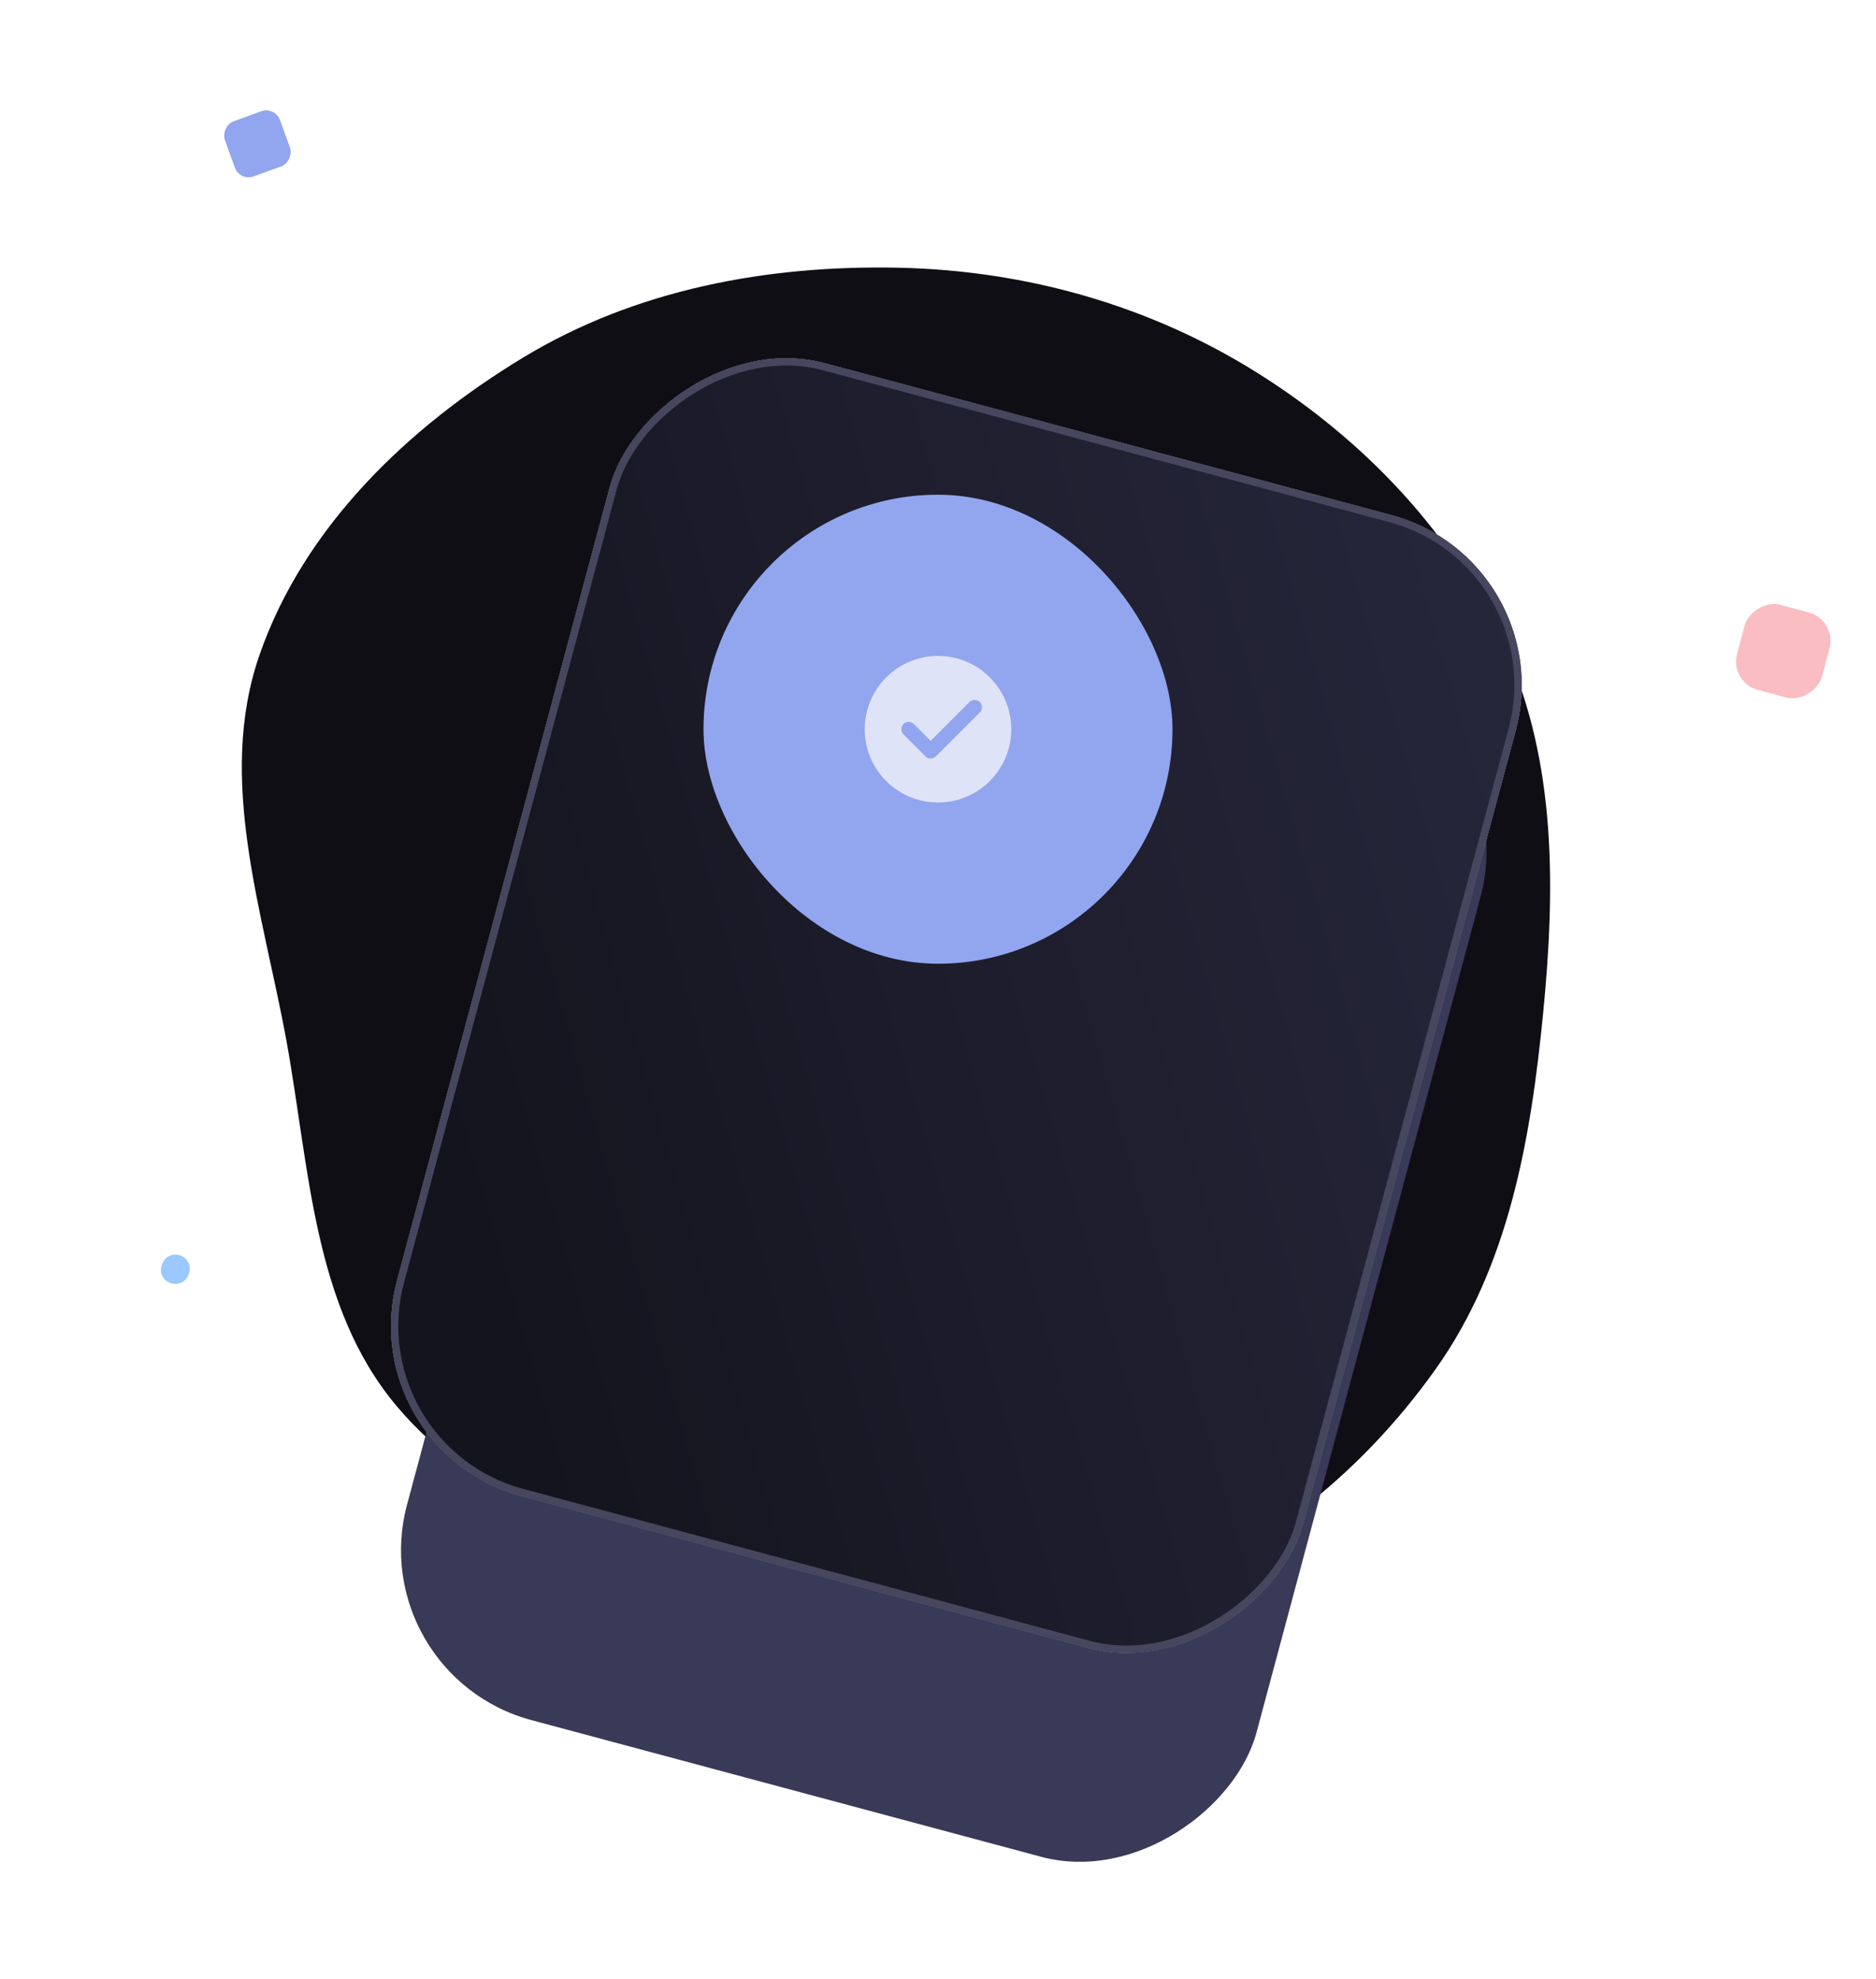 <svg width="256" height="270" viewBox="0 0 256 270" fill="none" xmlns="http://www.w3.org/2000/svg">
<path d="M171.709 50.959C186.296 60.148 198.496 72.963 205.511 88.711C212.401 104.178 212.23 121.368 210.58 138.219C208.898 155.406 205.912 172.733 195.91 186.81C185.477 201.493 170.743 213.254 153.519 218.523C136.388 223.764 118.23 220.52 100.93 215.868C83.618 211.213 65.576 205.525 54.064 191.782C42.716 178.234 42.26 159.429 39.092 142.043C35.873 124.374 29.526 106.354 35.406 89.384C41.45 71.939 55.612 58.342 71.405 48.778C86.745 39.487 104.745 36.14 122.675 36.53C140.061 36.908 156.995 41.69 171.709 50.959Z" fill="#100E15"/>
<g filter="url(#filter0_d_153_3508)">
<g clip-path="url(#clip0_153_3508)">
<rect width="120" height="166" rx="24" transform="matrix(-0.966 -0.259 -0.259 0.966 208.245 35.212)" fill="#393958"/>
<path d="M114.706 136.107C92.559 130.173 79.416 107.409 85.35 85.262C91.284 63.115 114.048 49.972 136.195 55.906C158.342 61.84 171.485 84.605 165.551 106.751C159.617 128.898 136.852 142.041 114.706 136.107Z" fill="url(#paint0_linear_153_3508)"/>
<path fill-rule="evenodd" clip-rule="evenodd" d="M166.879 93.152C162.291 94.191 157.647 92.428 152.95 87.862C145.156 80.288 143.475 76.239 132.784 80.614C122.092 84.99 117.259 76.915 111.438 69.967C108.907 66.946 104.893 64.04 100.56 62.779C93.364 68.161 87.856 75.908 85.35 85.262C83.425 92.445 83.507 99.694 85.253 106.412C121.885 112.179 147.104 115.914 160.911 117.617C162.921 114.315 164.5 110.675 165.551 106.752C166.772 102.194 167.186 97.61 166.879 93.152Z" fill="url(#paint1_linear_153_3508)"/>
<path fill-rule="evenodd" clip-rule="evenodd" d="M99.865 77.906L113.547 72.328L117.569 68.629L121.227 72.988L125.106 91.484L95.663 85.882L99.865 77.906Z" fill="url(#paint2_linear_153_3508)"/>
<path opacity="0.1" d="M122.339 107.351C114.256 105.185 109.459 96.876 111.625 88.792C113.791 80.708 122.099 75.911 130.183 78.077C138.267 80.243 143.064 88.552 140.898 96.636C138.732 104.719 130.423 109.517 122.339 107.351Z" fill="url(#paint3_linear_153_3508)"/>
<path d="M123.731 102.423C118.342 100.979 115.144 95.439 116.588 90.05C118.032 84.661 123.571 81.463 128.96 82.907C134.35 84.351 137.548 89.89 136.104 95.279C134.66 100.669 129.12 103.867 123.731 102.423Z" fill="url(#paint4_linear_153_3508)"/>
<path fill-rule="evenodd" clip-rule="evenodd" d="M110.193 84.036L117.007 76.471L117.569 68.629L121.227 72.988L125.106 91.484L95.663 85.882L110.193 84.036Z" fill="url(#paint5_linear_153_3508)"/>
<path fill-rule="evenodd" clip-rule="evenodd" d="M156.133 109.636C159.864 102.722 161.211 96.293 160.173 90.348L160.67 90.105C162.772 95.789 162.675 101.802 160.378 108.144L157.973 109.234L156.133 109.636Z" fill="url(#paint6_linear_153_3508)"/>
<path fill-rule="evenodd" clip-rule="evenodd" d="M156.132 109.636C159.864 102.722 161.21 96.293 160.173 90.348C161.731 95.927 160.998 102.222 157.972 109.234C157.972 109.234 157.359 109.368 156.132 109.636Z" fill="url(#paint7_linear_153_3508)"/>
<path fill-rule="evenodd" clip-rule="evenodd" d="M160.596 90.465C158.894 91.196 158.016 92.1 157.96 93.176C157.303 92.609 157.067 91.983 157.25 91.298C157.526 90.27 159.021 89.401 160.513 90.195L160.55 90.328L160.596 90.465Z" fill="url(#paint8_linear_153_3508)"/>
<path fill-rule="evenodd" clip-rule="evenodd" d="M160.82 90.051C158.932 88.157 157.181 87.99 155.567 89.551C157.008 89.399 158.103 89.504 158.853 89.866C159.603 90.228 160.247 90.353 160.783 90.241L160.82 90.051Z" fill="url(#paint9_linear_153_3508)"/>
<path fill-rule="evenodd" clip-rule="evenodd" d="M160.562 90.517C160.834 89.064 160.688 87.985 160.122 87.28C159.557 86.574 158.495 86.444 156.935 86.888C158.64 87.543 159.618 88.359 159.87 89.338C160.121 90.317 160.352 90.71 160.562 90.517Z" fill="url(#paint10_linear_153_3508)"/>
<path fill-rule="evenodd" clip-rule="evenodd" d="M160.762 90.117C162.195 88.615 163.356 88.312 164.246 89.209C164.216 88.142 163.773 87.506 162.917 87.299C162.061 87.092 161.233 88.018 160.435 90.075L160.762 90.117Z" fill="url(#paint11_linear_153_3508)"/>
<path fill-rule="evenodd" clip-rule="evenodd" d="M160.691 90.414C162.434 90.327 163.398 91.036 163.585 92.54C164.367 91.581 164.343 90.699 163.515 89.893C162.686 89.087 161.624 89.185 160.328 90.187L160.691 90.414Z" fill="url(#paint12_linear_153_3508)"/>
<path d="M160.685 90.691C160.464 90.632 160.332 90.404 160.392 90.183C160.451 89.962 160.679 89.83 160.9 89.889C161.122 89.949 161.253 90.176 161.194 90.398C161.134 90.619 160.907 90.751 160.685 90.691Z" fill="url(#paint13_linear_153_3508)"/>
<path d="M160.115 90.682C159.894 90.623 159.762 90.395 159.821 90.173C159.881 89.952 160.108 89.82 160.33 89.88C160.551 89.939 160.683 90.167 160.624 90.388C160.564 90.61 160.337 90.741 160.115 90.682Z" fill="url(#paint14_linear_153_3508)"/>
<path fill-rule="evenodd" clip-rule="evenodd" d="M94.771 68.025C90.429 72.778 87.132 78.614 85.35 85.262C84.572 88.166 84.122 91.08 83.977 93.966C87.402 94.776 89.558 94.988 90.445 94.602C92.149 93.858 104.139 93.129 126.414 92.413C119.086 86.937 113.862 83.149 110.744 81.051L102.738 70.213L98.089 70.899L94.771 68.025Z" fill="url(#paint15_linear_153_3508)"/>
<path fill-rule="evenodd" clip-rule="evenodd" d="M93.967 68.931C90.021 73.512 87.019 79.031 85.35 85.262C84.572 88.166 84.122 91.08 83.977 93.966C87.402 94.776 89.558 94.988 90.444 94.602C92.149 93.858 104.139 93.129 126.413 92.413L107.345 83.659L94.887 81.808L97.34 75.519L93.967 68.931Z" fill="url(#paint16_linear_153_3508)"/>
<path fill-rule="evenodd" clip-rule="evenodd" d="M166.706 100.693C156.942 96.206 144.535 93.579 129.485 92.812C144.589 102.556 155.084 110.792 160.969 117.52C162.951 114.244 164.51 110.636 165.551 106.752C166.092 104.733 166.474 102.709 166.706 100.693Z" fill="url(#paint17_linear_153_3508)"/>
<path fill-rule="evenodd" clip-rule="evenodd" d="M141.568 108.937L143.432 108.665L145.908 107.745C148.641 101.578 149.157 95.587 147.457 89.77L146.944 89.978C147.565 95.981 145.772 102.301 141.568 108.937Z" fill="url(#paint18_linear_153_3508)"/>
<path fill-rule="evenodd" clip-rule="evenodd" d="M141.569 108.937C142.811 108.755 143.432 108.664 143.432 108.664C146.939 101.88 148.11 95.651 146.945 89.978C147.565 95.981 145.773 102.3 141.569 108.937Z" fill="url(#paint19_linear_153_3508)"/>
<path fill-rule="evenodd" clip-rule="evenodd" d="M147.358 90.125L147.321 89.984L147.294 89.849C145.861 88.953 144.308 89.716 143.962 90.722C143.731 91.392 143.924 92.033 144.539 92.644C144.67 91.575 145.609 90.735 147.358 90.125Z" fill="url(#paint20_linear_153_3508)"/>
<path fill-rule="evenodd" clip-rule="evenodd" d="M147.328 89.803C146.117 87.418 144.503 86.719 142.486 87.705C143.903 88.006 144.913 88.444 145.514 89.02C146.116 89.596 146.689 89.913 147.234 89.973L147.328 89.803Z" fill="url(#paint21_linear_153_3508)"/>
<path fill-rule="evenodd" clip-rule="evenodd" d="M147.344 90.07C147.912 88.706 147.993 87.62 147.587 86.812C147.18 86.005 146.168 85.656 144.551 85.767C146.082 86.761 146.869 87.763 146.912 88.773C146.954 89.783 147.099 90.215 147.344 90.07Z" fill="url(#paint22_linear_153_3508)"/>
<path fill-rule="evenodd" clip-rule="evenodd" d="M147.548 89.789C149.083 88.39 150.262 88.169 151.088 89.126C151.132 88.059 150.734 87.394 149.894 87.128C149.055 86.862 148.165 87.727 147.225 89.724L147.548 89.789Z" fill="url(#paint23_linear_153_3508)"/>
<path fill-rule="evenodd" clip-rule="evenodd" d="M147.457 90.08C149.201 90.115 150.114 90.889 150.195 92.402C151.042 91.501 151.08 90.619 150.31 89.757C149.54 88.895 148.473 88.919 147.111 89.828L147.457 90.08Z" fill="url(#paint24_linear_153_3508)"/>
<path d="M147.459 90.365C147.238 90.305 147.106 90.078 147.166 89.856C147.225 89.635 147.453 89.503 147.674 89.563C147.896 89.622 148.027 89.85 147.968 90.071C147.908 90.293 147.681 90.424 147.459 90.365Z" fill="url(#paint25_linear_153_3508)"/>
<path d="M146.891 90.315C146.669 90.256 146.538 90.028 146.597 89.807C146.657 89.585 146.884 89.454 147.106 89.513C147.327 89.573 147.459 89.8 147.399 90.022C147.34 90.243 147.112 90.375 146.891 90.315Z" fill="url(#paint26_linear_153_3508)"/>
<path fill-rule="evenodd" clip-rule="evenodd" d="M164.179 110.971C163.744 109.527 162.521 108.384 160.51 107.542C155.183 105.313 158.327 99.388 150.954 98.434C143.581 97.481 135.185 93.907 129.551 92.846L140.741 108.073L162.638 114.48C163.201 113.344 163.716 112.173 164.179 110.971Z" fill="url(#paint27_linear_153_3508)"/>
<path fill-rule="evenodd" clip-rule="evenodd" d="M163.294 113.091C142.67 93.686 116.452 85.448 84.641 88.376C80.667 109.504 93.596 130.451 114.706 136.107C134.647 141.45 155.088 131.327 163.294 113.091Z" fill="url(#paint28_linear_153_3508)"/>
<path fill-rule="evenodd" clip-rule="evenodd" d="M132.219 136.977C128.879 133.6 127.557 127.921 128.285 120.898C129.985 104.515 125.08 97.222 104.124 97.549C91.384 97.748 84.801 95.222 84.373 89.969C81.323 110.548 94.127 130.593 114.706 136.107C120.61 137.689 126.558 137.915 132.219 136.977Z" fill="url(#paint29_linear_153_3508)"/>
<path fill-rule="evenodd" clip-rule="evenodd" d="M153.932 126.219C154.593 121.358 151.99 117.065 146.124 113.342C133.923 105.597 133.755 92.919 120.844 95.011C112.237 96.406 106.147 97.24 102.574 97.511C118.568 97.302 126.743 101.602 127.102 110.412C127.552 121.451 126.298 132.861 130.906 137.173C139.571 136.021 147.632 132.147 153.932 126.219Z" fill="url(#paint30_linear_153_3508)"/>
<path fill-rule="evenodd" clip-rule="evenodd" d="M130.945 137.167C120.503 135.506 122.029 124.72 114.818 122.788C107.591 120.851 97.969 120.284 96.779 110.806C96.076 105.213 91.792 100.168 83.927 95.67C83.764 114.141 96.036 131.105 114.706 136.107C120.169 137.571 125.669 137.874 130.945 137.167L130.945 137.167Z" fill="url(#paint31_linear_153_3508)"/>
<path fill-rule="evenodd" clip-rule="evenodd" d="M160.464 78.151C160.195 75.865 159.169 74.666 157.384 74.556C154.708 74.391 154.85 76.84 152.108 74.487C149.365 72.135 146.162 74.318 146.162 74.318C146.162 74.318 150.929 75.596 160.464 78.151Z" fill="url(#paint32_linear_153_3508)"/>
<path fill-rule="evenodd" clip-rule="evenodd" d="M114.641 59.666C125.461 62.565 130.871 64.015 130.871 64.015C130.871 64.015 128.961 60.052 124.932 60.807C120.902 61.563 122.432 59.237 119.707 57.881C117.891 56.977 116.202 57.572 114.641 59.666Z" fill="url(#paint33_linear_153_3508)"/>
</g>
</g>
<g filter="url(#filter1_d_153_3508)">
<rect width="128" height="160" rx="24" transform="matrix(-0.966 -0.259 -0.259 0.966 213.049 36.5)" fill="#FCFCFD"/>
<rect width="128" height="160" rx="24" transform="matrix(-0.966 -0.259 -0.259 0.966 213.049 36.5)" fill="url(#paint34_linear_153_3508)"/>
<rect x="-0.612" y="0.354" width="127" height="159" rx="23.5" transform="matrix(-0.966 -0.259 -0.259 0.966 211.937 36.354)" stroke="#46475E"/>
</g>
<rect x="96" y="67.5" width="64" height="64" rx="32" fill="#92A5EF"/>
<path fill-rule="evenodd" clip-rule="evenodd" d="M128 109.5C133.523 109.5 138 105.023 138 99.5C138 93.977 133.523 89.5 128 89.5C122.477 89.5 118 93.977 118 99.5C118 105.023 122.477 109.5 128 109.5ZM133.707 97.207C134.098 96.817 134.098 96.183 133.707 95.793C133.317 95.402 132.683 95.402 132.293 95.793L127 101.086L124.707 98.793C124.317 98.402 123.683 98.402 123.293 98.793C122.902 99.183 122.902 99.817 123.293 100.207L126.293 103.207C126.683 103.598 127.317 103.598 127.707 103.207L133.707 97.207Z" fill="#DFE3F7"/>
<rect width="12" height="12" rx="4" transform="matrix(-0.966 -0.259 -0.259 0.966 250.697 84.606)" fill="#FABDC1"/>
<rect width="4" height="4" rx="2" transform="matrix(0.94 -0.342 -0.342 -0.94 22.736 175.754)" fill="#9AC8FF"/>
<rect width="8" height="8" rx="2" transform="matrix(0.94 -0.342 -0.342 -0.94 32.736 24.754)" fill="#92A5EF"/>
<defs>
<filter id="filter0_d_153_3508" x="33.37" y="4.154" width="190.875" height="271.402" filterUnits="userSpaceOnUse" color-interpolation-filters="sRGB">
<feFlood flood-opacity="0" result="BackgroundImageFix"/>
<feColorMatrix in="SourceAlpha" type="matrix" values="0 0 0 0 0 0 0 0 0 0 0 0 0 0 0 0 0 0 127 0" result="hardAlpha"/>
<feMorphology radius="48" operator="erode" in="SourceAlpha" result="effect1_dropShadow_153_3508"/>
<feOffset dy="64"/>
<feGaussianBlur stdDeviation="32"/>
<feColorMatrix type="matrix" values="0 0 0 0 0.058 0 0 0 0 0.058 0 0 0 0 0.058 0 0 0 0.08 0"/>
<feBlend mode="multiply" in2="BackgroundImageFix" result="effect1_dropShadow_153_3508"/>
<feBlend mode="normal" in="SourceGraphic" in2="effect1_dropShadow_153_3508" result="shape"/>
</filter>
<filter id="filter1_d_153_3508" x="40" y="3.371" width="181.049" height="235.677" filterUnits="userSpaceOnUse" color-interpolation-filters="sRGB">
<feFlood flood-opacity="0" result="BackgroundImageFix"/>
<feColorMatrix in="SourceAlpha" type="matrix" values="0 0 0 0 0 0 0 0 0 0 0 0 0 0 0 0 0 0 127 0" result="hardAlpha"/>
<feMorphology radius="24" operator="erode" in="SourceAlpha" result="effect1_dropShadow_153_3508"/>
<feOffset dy="40"/>
<feGaussianBlur stdDeviation="16"/>
<feColorMatrix type="matrix" values="0 0 0 0 0.058 0 0 0 0 0.058 0 0 0 0 0.058 0 0 0 0.12 0"/>
<feBlend mode="multiply" in2="BackgroundImageFix" result="effect1_dropShadow_153_3508"/>
<feBlend mode="normal" in="SourceGraphic" in2="effect1_dropShadow_153_3508" result="shape"/>
</filter>
<linearGradient id="paint0_linear_153_3508" x1="145.605" y1="58.427" x2="134.038" y2="132.905" gradientUnits="userSpaceOnUse">
<stop stop-color="#EEFFFD"/>
<stop offset="1" stop-color="#B7FFF6"/>
</linearGradient>
<linearGradient id="paint1_linear_153_3508" x1="137.373" y1="89.15" x2="135.667" y2="92.415" gradientUnits="userSpaceOnUse">
<stop stop-color="#EEFFFD"/>
<stop offset="1" stop-color="#B7FFF6"/>
</linearGradient>
<linearGradient id="paint2_linear_153_3508" x1="111.076" y1="73.783" x2="112.435" y2="88.79" gradientUnits="userSpaceOnUse">
<stop stop-color="#30A0DE"/>
<stop offset="1" stop-color="#194383"/>
</linearGradient>
<linearGradient id="paint3_linear_153_3508" x1="130.183" y1="78.077" x2="126.847" y2="99.367" gradientUnits="userSpaceOnUse">
<stop stop-color="#F9BB49"/>
<stop offset="1" stop-color="#F08523"/>
</linearGradient>
<linearGradient id="paint4_linear_153_3508" x1="128.96" y1="82.907" x2="126.736" y2="97.1" gradientUnits="userSpaceOnUse">
<stop stop-color="#F9BB49"/>
<stop offset="1" stop-color="#F08523"/>
</linearGradient>
<linearGradient id="paint5_linear_153_3508" x1="114.933" y1="76.268" x2="113.805" y2="90.995" gradientUnits="userSpaceOnUse">
<stop stop-color="#30A0DE"/>
<stop offset="1" stop-color="#194383"/>
</linearGradient>
<linearGradient id="paint6_linear_153_3508" x1="159.113" y1="103.908" x2="164.171" y2="89.872" gradientUnits="userSpaceOnUse">
<stop stop-color="#DB593D"/>
<stop offset="1" stop-color="#F88461"/>
</linearGradient>
<linearGradient id="paint7_linear_153_3508" x1="159.57" y1="98.847" x2="160.884" y2="89.375" gradientUnits="userSpaceOnUse">
<stop stop-color="#CD4C30"/>
<stop offset="1" stop-color="#F88461" stop-opacity="0"/>
</linearGradient>
<linearGradient id="paint8_linear_153_3508" x1="158.822" y1="93.958" x2="158.863" y2="90.551" gradientUnits="userSpaceOnUse">
<stop stop-color="#13DBBF"/>
<stop offset="1" stop-color="#08B58B"/>
</linearGradient>
<linearGradient id="paint9_linear_153_3508" x1="159.947" y1="89.965" x2="159.412" y2="88.962" gradientUnits="userSpaceOnUse">
<stop stop-color="#13DBBF"/>
<stop offset="1" stop-color="#08B58B"/>
</linearGradient>
<linearGradient id="paint10_linear_153_3508" x1="156.603" y1="86.586" x2="159.529" y2="89.559" gradientUnits="userSpaceOnUse">
<stop stop-color="#13DBBF"/>
<stop offset="1" stop-color="#08B58B"/>
</linearGradient>
<linearGradient id="paint11_linear_153_3508" x1="163.127" y1="91.136" x2="162.988" y2="88.112" gradientUnits="userSpaceOnUse">
<stop stop-color="#13DBBF"/>
<stop offset="1" stop-color="#08B58B"/>
</linearGradient>
<linearGradient id="paint12_linear_153_3508" x1="159.681" y1="90.958" x2="163.143" y2="89.116" gradientUnits="userSpaceOnUse">
<stop stop-color="#13DBBF"/>
<stop offset="1" stop-color="#08B58B"/>
</linearGradient>
<linearGradient id="paint13_linear_153_3508" x1="161.285" y1="90.284" x2="160.52" y2="90.442" gradientUnits="userSpaceOnUse">
<stop stop-color="#E3F35C"/>
<stop offset="1" stop-color="#C3E22F"/>
</linearGradient>
<linearGradient id="paint14_linear_153_3508" x1="160.715" y1="90.274" x2="159.95" y2="90.432" gradientUnits="userSpaceOnUse">
<stop stop-color="#E3F35C"/>
<stop offset="1" stop-color="#C3E22F"/>
</linearGradient>
<linearGradient id="paint15_linear_153_3508" x1="104.679" y1="79.884" x2="106.812" y2="96.202" gradientUnits="userSpaceOnUse">
<stop stop-color="#30A0DE"/>
<stop offset="1" stop-color="#194383"/>
</linearGradient>
<linearGradient id="paint16_linear_153_3508" x1="104.578" y1="83.658" x2="106.51" y2="96.154" gradientUnits="userSpaceOnUse">
<stop stop-color="#30A0DE"/>
<stop offset="1" stop-color="#194383"/>
</linearGradient>
<linearGradient id="paint17_linear_153_3508" x1="129.609" y1="97.124" x2="147.549" y2="112.945" gradientUnits="userSpaceOnUse">
<stop stop-color="#68C179"/>
<stop offset="1" stop-color="#25A062"/>
</linearGradient>
<linearGradient id="paint18_linear_153_3508" x1="145.277" y1="103.405" x2="150.182" y2="89.305" gradientUnits="userSpaceOnUse">
<stop stop-color="#DB593D"/>
<stop offset="1" stop-color="#F88461"/>
</linearGradient>
<linearGradient id="paint19_linear_153_3508" x1="145.797" y1="98.344" x2="147.314" y2="88.867" gradientUnits="userSpaceOnUse">
<stop stop-color="#CD4C30"/>
<stop offset="1" stop-color="#F88461" stop-opacity="0"/>
</linearGradient>
<linearGradient id="paint20_linear_153_3508" x1="145.68" y1="93.49" x2="145.672" y2="90.13" gradientUnits="userSpaceOnUse">
<stop stop-color="#13DBBF"/>
<stop offset="1" stop-color="#08B58B"/>
</linearGradient>
<linearGradient id="paint21_linear_153_3508" x1="146.629" y1="89.012" x2="146.156" y2="87.981" gradientUnits="userSpaceOnUse">
<stop stop-color="#13DBBF"/>
<stop offset="1" stop-color="#08B58B"/>
</linearGradient>
<linearGradient id="paint22_linear_153_3508" x1="144.361" y1="85.125" x2="147.043" y2="88.573" gradientUnits="userSpaceOnUse">
<stop stop-color="#13DBBF"/>
<stop offset="1" stop-color="#08B58B"/>
</linearGradient>
<linearGradient id="paint23_linear_153_3508" x1="150.082" y1="90.55" x2="149.909" y2="87.969" gradientUnits="userSpaceOnUse">
<stop stop-color="#13DBBF"/>
<stop offset="1" stop-color="#08B58B"/>
</linearGradient>
<linearGradient id="paint24_linear_153_3508" x1="146.381" y1="90.918" x2="149.902" y2="88.936" gradientUnits="userSpaceOnUse">
<stop stop-color="#13DBBF"/>
<stop offset="1" stop-color="#08B58B"/>
</linearGradient>
<linearGradient id="paint25_linear_153_3508" x1="148.059" y1="89.957" x2="147.294" y2="90.115" gradientUnits="userSpaceOnUse">
<stop stop-color="#E3F35C"/>
<stop offset="1" stop-color="#C3E22F"/>
</linearGradient>
<linearGradient id="paint26_linear_153_3508" x1="147.491" y1="89.908" x2="146.726" y2="90.066" gradientUnits="userSpaceOnUse">
<stop stop-color="#E3F35C"/>
<stop offset="1" stop-color="#C3E22F"/>
</linearGradient>
<linearGradient id="paint27_linear_153_3508" x1="131.227" y1="98.907" x2="147.118" y2="107.806" gradientUnits="userSpaceOnUse">
<stop stop-color="#68C179"/>
<stop offset="1" stop-color="#25A062"/>
</linearGradient>
<linearGradient id="paint28_linear_153_3508" x1="119.821" y1="102.994" x2="124.275" y2="129.297" gradientUnits="userSpaceOnUse">
<stop stop-color="#77EBFF"/>
<stop offset="1" stop-color="#4D86DE"/>
</linearGradient>
<linearGradient id="paint29_linear_153_3508" x1="82.658" y1="100.999" x2="118.524" y2="153.453" gradientUnits="userSpaceOnUse">
<stop stop-color="#91F6FF"/>
<stop offset="1" stop-color="#4D86DE"/>
</linearGradient>
<linearGradient id="paint30_linear_153_3508" x1="124.292" y1="99.442" x2="129.999" y2="139.136" gradientUnits="userSpaceOnUse">
<stop stop-color="#77EBFF"/>
<stop offset="1" stop-color="#4D86DE"/>
</linearGradient>
<linearGradient id="paint31_linear_153_3508" x1="99.378" y1="111.859" x2="122.519" y2="150.985" gradientUnits="userSpaceOnUse">
<stop stop-color="#91F6FF"/>
<stop offset="1" stop-color="#4D86DE"/>
</linearGradient>
<linearGradient id="paint32_linear_153_3508" x1="151.877" y1="74.376" x2="160.088" y2="79.866" gradientUnits="userSpaceOnUse">
<stop stop-color="#C1FFF7"/>
<stop offset="1" stop-color="#93E9DE"/>
</linearGradient>
<linearGradient id="paint33_linear_153_3508" x1="121.126" y1="59.732" x2="130.444" y2="65.962" gradientUnits="userSpaceOnUse">
<stop stop-color="#C1FFF7"/>
<stop offset="1" stop-color="#93E9DE"/>
</linearGradient>
<linearGradient id="paint34_linear_153_3508" x1="3.852" y1="-44.219" x2="165.766" y2="53.015" gradientUnits="userSpaceOnUse">
<stop stop-color="#2A2A41"/>
<stop offset="1" stop-color="#14141E"/>
</linearGradient>
<clipPath id="clip0_153_3508">
<rect width="120" height="166" rx="24" transform="matrix(-0.966 -0.259 -0.259 0.966 208.245 35.212)" fill="white"/>
</clipPath>
</defs>
</svg>
